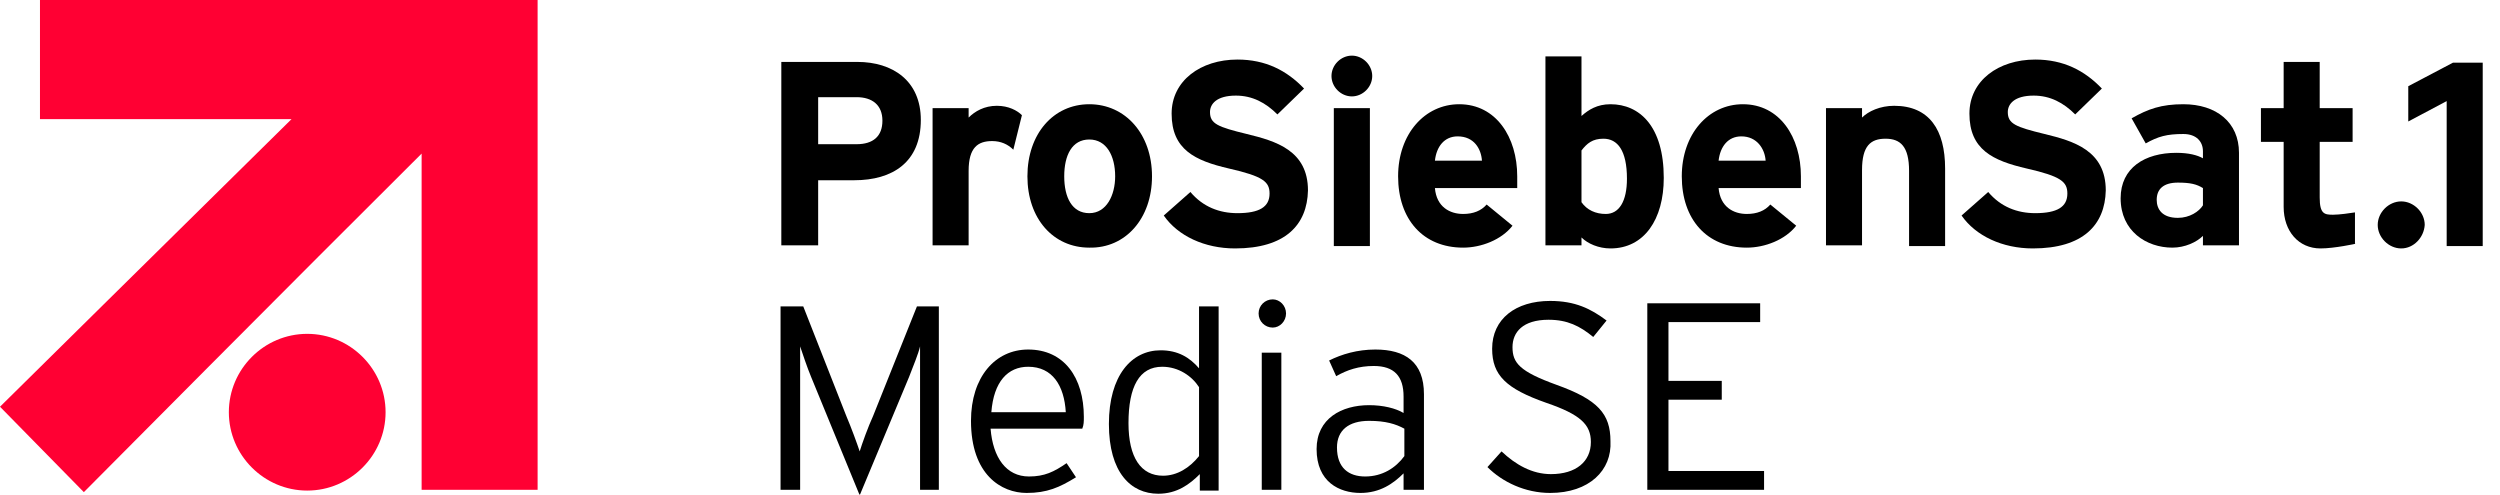 <svg width="91" height="18" viewBox="0 0 91 18" fill="none" xmlns="http://www.w3.org/2000/svg">
<g clip-path="url(#clip0_1158_7305)">
<path d="M1.455 0V4.336H10.612C6.818 8.073 0 14.805 0 14.805L3.052 17.914C3.052 17.914 11.04 9.87 15.347 5.591V17.829H19.569V0H1.455Z" fill="#FF0033"/>
<path d="M14.035 15.005C14.035 13.436 12.752 12.152 11.183 12.152C9.614 12.152 8.33 13.436 8.33 15.005C8.33 16.574 9.614 17.857 11.183 17.857C12.752 17.857 14.035 16.574 14.035 15.005Z" fill="#FF0033"/>
<path d="M80.187 7.474C80.044 7.702 79.702 7.93 79.274 7.93C78.703 7.93 78.504 7.616 78.504 7.274C78.504 6.875 78.76 6.647 79.274 6.647C79.73 6.647 79.958 6.704 80.187 6.846V7.474ZM81.499 8.929V5.563C81.499 4.45 80.672 3.794 79.474 3.794C78.675 3.794 78.19 3.965 77.591 4.307L78.104 5.22C78.561 4.964 78.874 4.878 79.474 4.878C79.958 4.878 80.187 5.163 80.187 5.506V5.762C79.987 5.648 79.673 5.563 79.217 5.563C78.076 5.563 77.191 6.105 77.191 7.217C77.191 8.415 78.133 9.014 79.074 9.014C79.531 9.014 79.958 8.815 80.187 8.586V8.929H81.499Z" fill="black"/>
<path d="M89.059 8.929V3.68L87.661 4.422V3.138L89.287 2.282H90.4V8.957H89.059V8.929Z" fill="black"/>
<path d="M32.12 4.393C32.12 4.964 31.778 5.249 31.179 5.249H29.781V3.537H31.179C31.75 3.537 32.12 3.823 32.12 4.393ZM33.518 4.365C33.518 2.938 32.491 2.254 31.207 2.254H28.44V8.929H29.781V6.561H31.093C32.491 6.561 33.518 5.905 33.518 4.365Z" fill="black"/>
<path d="M36.885 5.449C36.685 5.249 36.428 5.135 36.114 5.135C35.601 5.135 35.258 5.363 35.258 6.219V8.929H33.946V3.937H35.258V4.279C35.487 4.051 35.829 3.851 36.285 3.851C36.713 3.851 37.027 4.022 37.198 4.193L36.885 5.449Z" fill="black"/>
<path d="M40.592 6.418C40.592 7.103 40.279 7.759 39.651 7.759C39.023 7.759 38.738 7.189 38.738 6.418C38.738 5.648 39.023 5.078 39.651 5.078C40.279 5.078 40.592 5.677 40.592 6.418ZM41.933 6.418C41.933 4.878 40.963 3.794 39.651 3.794C38.339 3.794 37.398 4.878 37.398 6.418C37.398 7.959 38.339 9.014 39.651 9.014C40.963 9.043 41.933 7.959 41.933 6.418Z" fill="black"/>
<path d="M44.957 9.043C43.845 9.043 42.875 8.586 42.361 7.845L43.331 6.989C43.788 7.531 44.387 7.759 45.043 7.759C45.842 7.759 46.212 7.531 46.212 7.046C46.212 6.618 45.984 6.418 44.729 6.133C43.502 5.848 42.647 5.448 42.647 4.136C42.647 2.938 43.702 2.168 45.043 2.168C46.07 2.168 46.84 2.567 47.468 3.223L46.498 4.165C46.07 3.737 45.585 3.48 44.986 3.48C44.273 3.48 44.044 3.794 44.044 4.079C44.044 4.507 44.33 4.621 45.385 4.878C46.441 5.135 47.61 5.477 47.61 6.932C47.582 8.187 46.783 9.043 44.957 9.043Z" fill="black"/>
<path d="M49.208 3.509C48.808 3.509 48.466 3.166 48.466 2.767C48.466 2.368 48.808 2.025 49.208 2.025C49.607 2.025 49.949 2.368 49.949 2.767C49.949 3.166 49.607 3.509 49.208 3.509ZM48.551 8.929V3.937H49.864V8.957H48.551V8.929Z" fill="black"/>
<path d="M53.943 5.848H52.231C52.288 5.334 52.574 4.964 53.059 4.964C53.658 4.964 53.914 5.42 53.943 5.848ZM55.227 6.418C55.227 4.992 54.456 3.794 53.116 3.794C51.861 3.794 50.891 4.878 50.891 6.418C50.891 7.987 51.803 9.014 53.258 9.014C53.914 9.014 54.656 8.729 55.055 8.216L54.114 7.445C53.914 7.673 53.629 7.788 53.258 7.788C52.773 7.788 52.288 7.531 52.231 6.846H55.227C55.227 6.761 55.227 6.618 55.227 6.418Z" fill="black"/>
<path d="M59.221 6.504C59.221 7.331 58.935 7.788 58.45 7.788C58.08 7.788 57.766 7.645 57.566 7.36V5.477C57.766 5.22 57.965 5.049 58.365 5.049C58.878 5.049 59.221 5.477 59.221 6.504ZM60.561 6.476C60.561 4.593 59.677 3.794 58.622 3.794C58.137 3.794 57.823 3.994 57.566 4.222V2.054H56.254V8.929H57.566V8.643C57.794 8.872 58.194 9.043 58.622 9.043C59.848 9.043 60.561 7.987 60.561 6.476Z" fill="black"/>
<path d="M64.269 5.848H62.557C62.615 5.334 62.9 4.964 63.385 4.964C63.955 4.964 64.241 5.42 64.269 5.848ZM65.553 6.418C65.553 4.992 64.783 3.794 63.442 3.794C62.187 3.794 61.217 4.878 61.217 6.418C61.217 7.987 62.13 9.014 63.584 9.014C64.241 9.014 64.982 8.729 65.382 8.216L64.44 7.445C64.241 7.673 63.955 7.788 63.584 7.788C63.099 7.788 62.615 7.531 62.557 6.846H65.553C65.553 6.761 65.553 6.618 65.553 6.418Z" fill="black"/>
<path d="M69.49 8.929V6.219C69.49 5.334 69.176 5.049 68.634 5.049C68.092 5.049 67.778 5.306 67.778 6.19V8.929H66.466V3.937H67.778V4.279C68.006 4.051 68.434 3.851 68.948 3.851C70.231 3.851 70.802 4.735 70.802 6.133V8.957H69.49V8.929Z" fill="black"/>
<path d="M73.997 9.043C72.885 9.043 71.915 8.586 71.401 7.845L72.371 6.989C72.828 7.531 73.427 7.759 74.083 7.759C74.882 7.759 75.252 7.531 75.252 7.046C75.252 6.618 75.024 6.418 73.769 6.133C72.542 5.848 71.687 5.448 71.687 4.136C71.687 2.938 72.742 2.168 74.083 2.168C75.11 2.168 75.88 2.567 76.508 3.223L75.538 4.165C75.11 3.737 74.625 3.48 74.026 3.48C73.313 3.48 73.084 3.794 73.084 4.079C73.084 4.507 73.37 4.621 74.425 4.878C75.481 5.135 76.65 5.477 76.65 6.932C76.622 8.187 75.823 9.043 73.997 9.043Z" fill="black"/>
<path d="M33.49 17.829V13.322V12.609C33.433 12.865 33.233 13.35 33.09 13.721L31.293 18.029L29.525 13.721C29.382 13.379 29.211 12.865 29.125 12.609V13.322V17.829H28.412V11.154H29.239L30.808 15.148C30.98 15.547 31.208 16.174 31.293 16.431C31.379 16.146 31.607 15.518 31.778 15.148L33.376 11.154H34.174V17.829H33.49Z" fill="black"/>
<path d="M38.795 15.005H36.085C36.171 13.892 36.684 13.35 37.426 13.35C38.31 13.35 38.738 14.035 38.795 15.005ZM39.452 15.176C39.452 13.75 38.738 12.723 37.426 12.723C36.228 12.723 35.344 13.721 35.344 15.319C35.344 17.287 36.456 17.943 37.369 17.943C38.111 17.943 38.567 17.743 39.166 17.372L38.824 16.859C38.367 17.173 38.025 17.344 37.455 17.344C36.627 17.344 36.142 16.659 36.057 15.604H39.395C39.452 15.461 39.452 15.347 39.452 15.176Z" fill="black"/>
<path d="M43.645 16.602C43.303 17.03 42.846 17.316 42.333 17.316C41.534 17.316 41.077 16.659 41.077 15.404C41.077 14.063 41.477 13.35 42.304 13.35C42.903 13.35 43.388 13.693 43.645 14.092V16.602ZM44.358 17.829V11.154H43.645V13.407C43.303 13.008 42.875 12.751 42.247 12.751C41.191 12.751 40.364 13.664 40.364 15.433C40.364 17.201 41.163 17.972 42.161 17.972C42.846 17.972 43.303 17.629 43.673 17.258V17.858H44.358V17.829Z" fill="black"/>
<path d="M46.327 11.924C46.042 11.924 45.813 11.696 45.813 11.41C45.813 11.125 46.042 10.897 46.327 10.897C46.584 10.897 46.812 11.125 46.812 11.41C46.812 11.696 46.584 11.924 46.327 11.924ZM45.928 17.829V12.837H46.641V17.829H45.928Z" fill="black"/>
<path d="M51.119 16.602C50.805 17.03 50.32 17.344 49.692 17.344C49.093 17.344 48.666 17.03 48.666 16.288C48.666 15.661 49.093 15.319 49.835 15.319C50.434 15.319 50.805 15.433 51.119 15.604V16.602ZM51.832 17.829V14.349C51.832 13.179 51.147 12.723 50.063 12.723C49.407 12.723 48.837 12.894 48.38 13.122L48.637 13.693C49.036 13.464 49.464 13.322 50.006 13.322C50.748 13.322 51.09 13.693 51.09 14.434V15.033C50.805 14.862 50.349 14.748 49.835 14.748C48.837 14.748 47.924 15.233 47.924 16.346C47.924 17.544 48.751 17.943 49.521 17.943C50.234 17.943 50.719 17.601 51.09 17.23V17.829H51.832Z" fill="black"/>
<path d="M85.749 8.872C85.749 8.872 84.979 9.043 84.466 9.043C83.667 9.043 83.125 8.415 83.125 7.531V5.163H82.298V3.937H83.125V2.254H84.437V3.937H85.635V5.163H84.437V7.189C84.437 7.788 84.609 7.816 84.922 7.816C85.15 7.816 85.55 7.759 85.721 7.731V8.872H85.749Z" fill="black"/>
<path d="M87.405 9.043C86.948 9.043 86.549 8.643 86.549 8.187C86.549 7.731 86.948 7.331 87.405 7.331C87.861 7.331 88.26 7.731 88.26 8.187C88.232 8.643 87.861 9.043 87.405 9.043Z" fill="black"/>
<path d="M56.425 17.943C55.512 17.943 54.685 17.544 54.143 17.002L54.656 16.431C55.169 16.916 55.769 17.258 56.453 17.258C57.366 17.258 57.908 16.802 57.908 16.089C57.908 15.461 57.537 15.09 56.282 14.662C54.827 14.149 54.314 13.664 54.314 12.694C54.314 11.61 55.169 10.954 56.425 10.954C57.337 10.954 57.908 11.239 58.479 11.667L57.994 12.266C57.509 11.867 57.052 11.639 56.368 11.639C55.426 11.639 55.055 12.095 55.055 12.637C55.055 13.208 55.312 13.521 56.653 14.006C58.165 14.548 58.621 15.062 58.621 16.06C58.678 17.116 57.851 17.943 56.425 17.943Z" fill="black"/>
<path d="M59.962 17.829V11.04H64.07V11.724H60.732V13.864H62.672V14.549H60.732V17.144H64.212V17.829H59.962Z" fill="black"/>
</g>
<defs>
<clipPath id="clip0_1158_7305">
<rect width="90.371" height="18" fill="white"/>
</clipPath>
</defs>
</svg>
